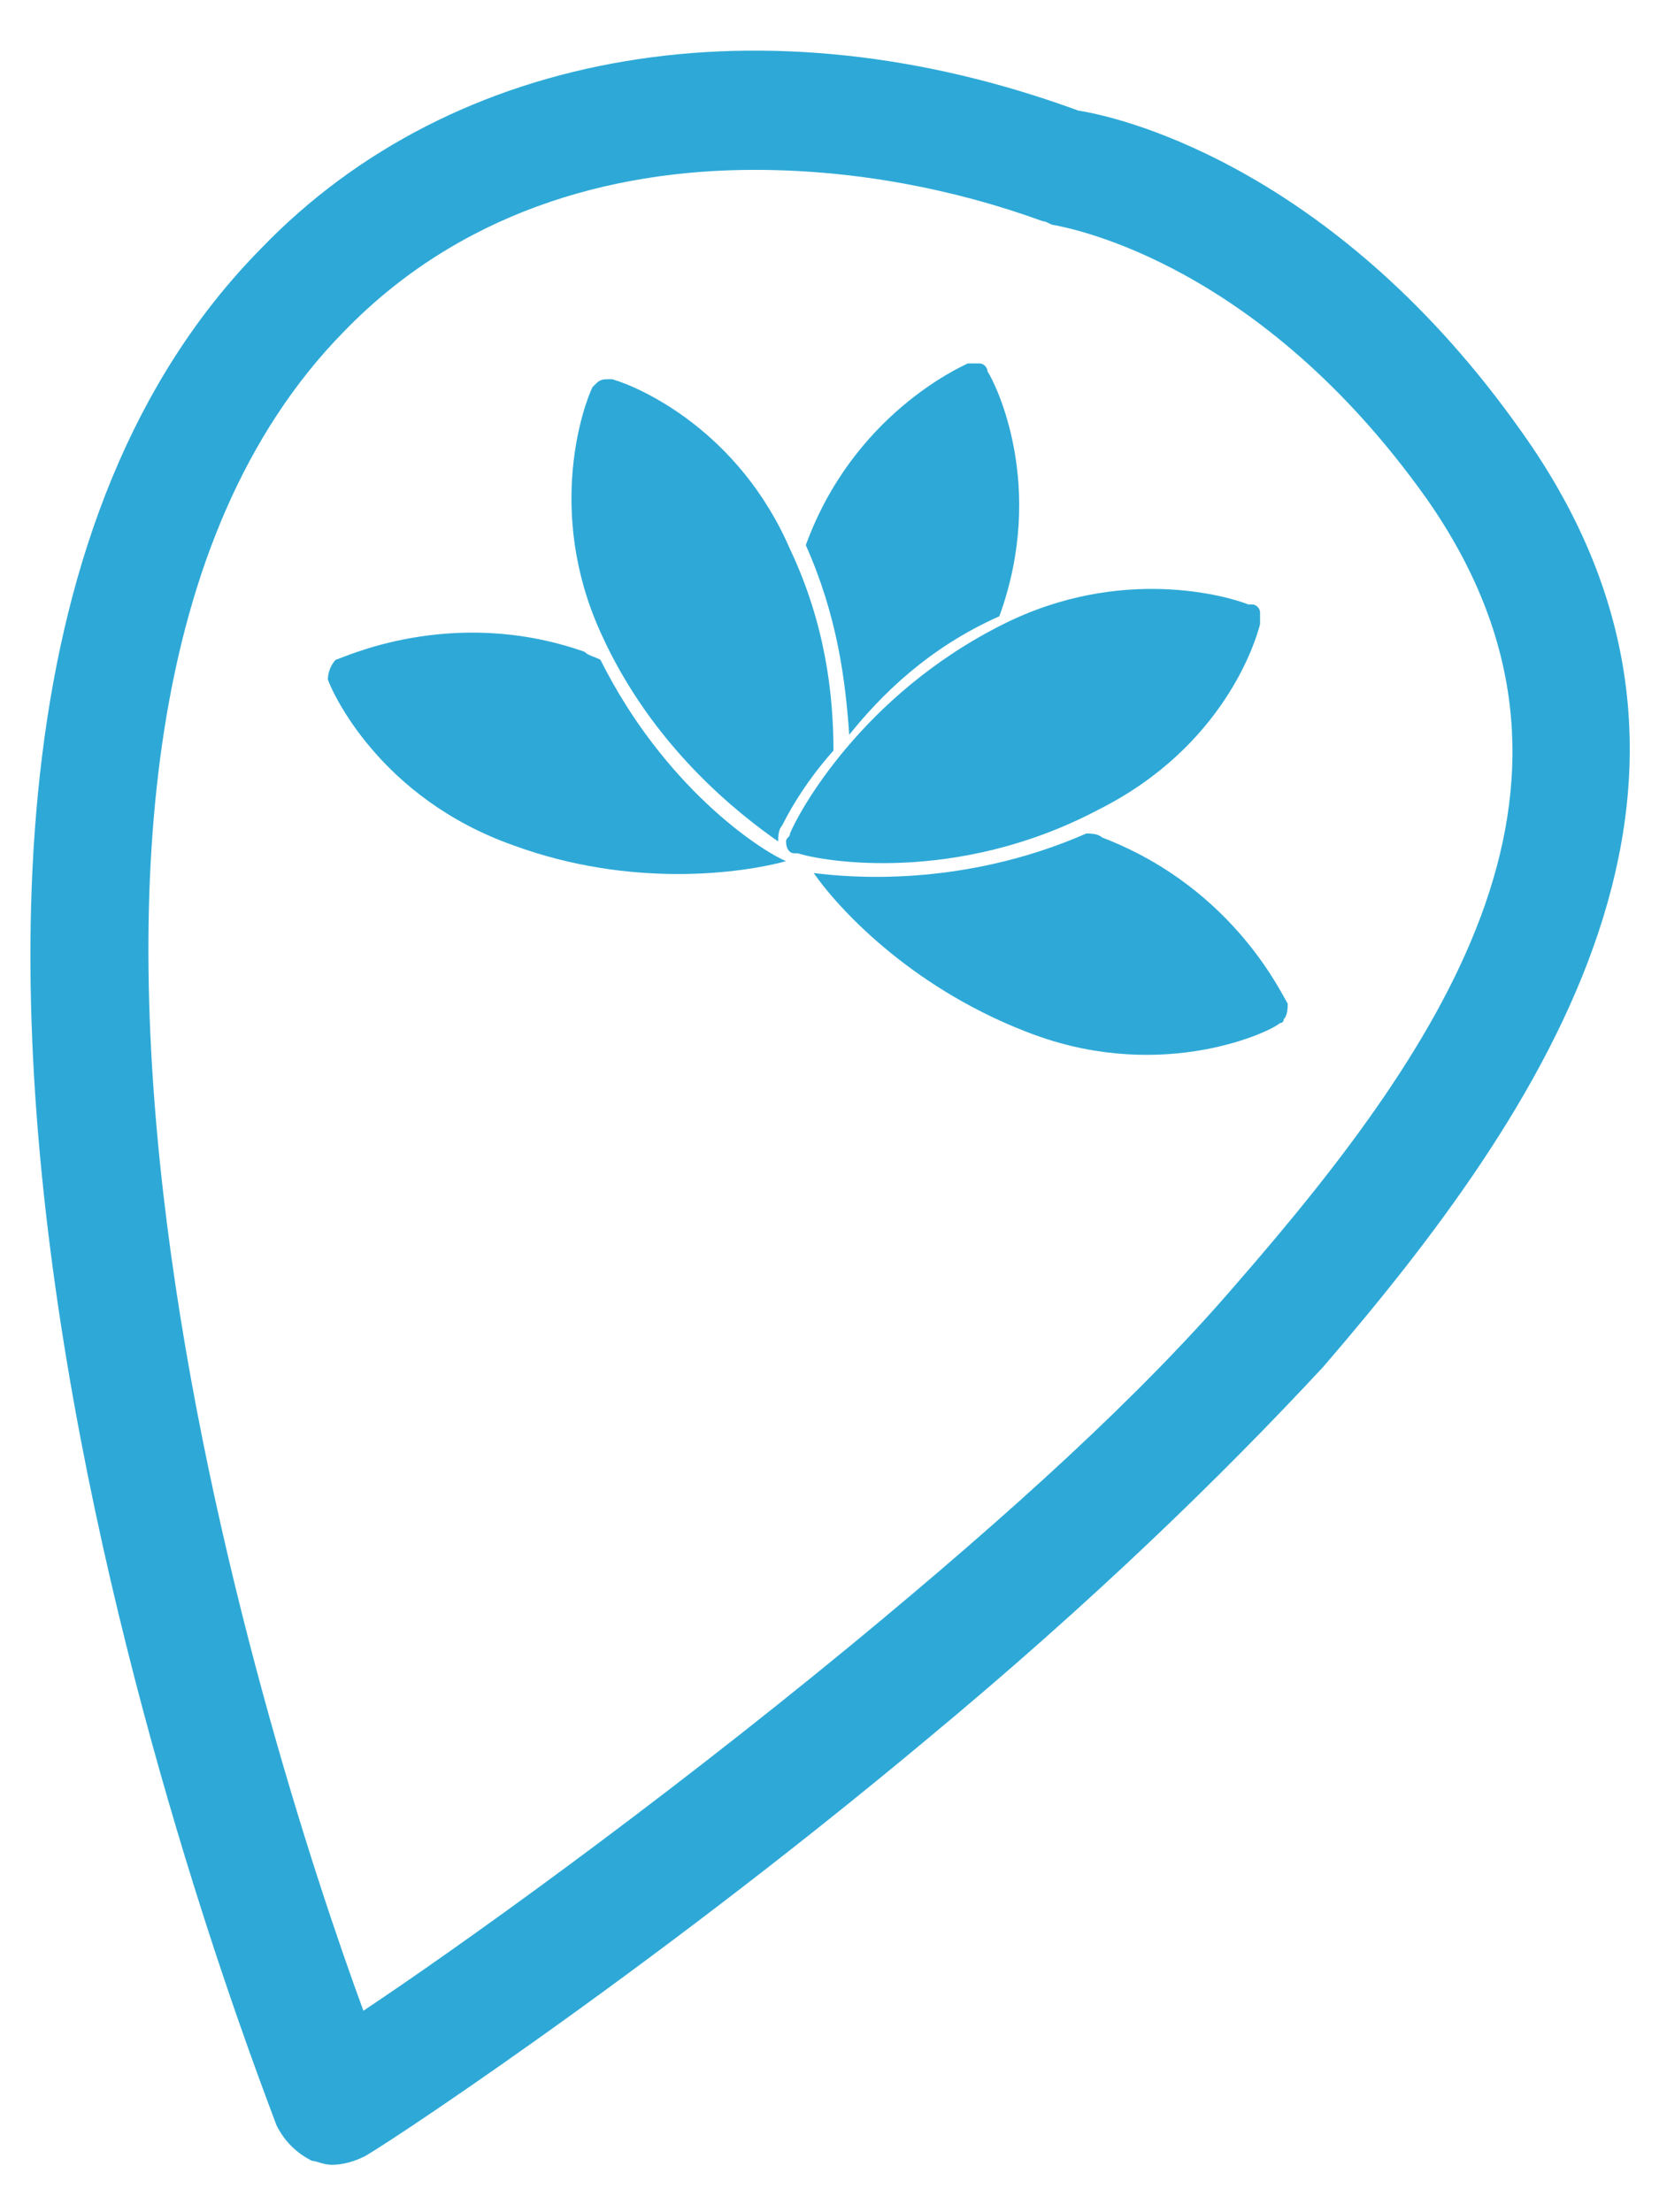 <?xml version="1.0" encoding="utf-8"?>
<!-- Generator: Adobe Illustrator 22.1.0, SVG Export Plug-In . SVG Version: 6.00 Build 0)  -->
<svg version="1.1" id="Layer_1" xmlns="http://www.w3.org/2000/svg" xmlns:xlink="http://www.w3.org/1999/xlink" x="0px" y="0px"
	 viewBox="0 0 42 56" style="enable-background:new 0 0 42 56;" xml:space="preserve">
<style type="text/css">
	.st0{fill:#2EA9D7;}
</style>
<g>
	<path class="st0" d="M38.5,10.9C38.5,10.9,38.5,10.9,38.5,10.9C33.9,4.4,28.6,3,27.3,2.8C19.4-0.1,11.5,1.2,6.6,6.3
		C-6.5,19.6,6.5,52.4,7,53.8c0.2,0.4,0.5,0.7,0.9,0.9c0.1,0,0.3,0.1,0.5,0.1c0.3,0,0.6-0.1,0.8-0.2c0.1,0,7-4.5,14.3-10.6
		c4.1-3.4,7.4-6.6,10-9.4C39.1,28.1,44.8,19.7,38.5,10.9z M31.3,32.5c-2.4,2.8-5.7,5.8-9.7,9.1c-5.1,4.2-10,7.7-12.4,9.3
		C6.7,44.1-1.4,18.7,8.7,8.4c2.9-3,6.7-4.1,10.4-4.1c2.6,0,5.1,0.5,7.3,1.3c0.1,0,0.2,0.1,0.3,0.1c0.5,0.1,5.2,1,9.4,6.9h0
		C41.1,19.7,36.7,26.3,31.3,32.5z"/>
	<path class="st0" d="M25.3,15.6c1.2-3.3-0.1-5.9-0.3-6.2c0-0.1-0.1-0.2-0.2-0.2c-0.1,0-0.2,0-0.3,0c-0.2,0.1-2.9,1.3-4.1,4.6
		c0.8,1.8,1,3.4,1.1,4.8C22.3,17.6,23.5,16.4,25.3,15.6z"/>
	<path class="st0" d="M15.2,16.7c-0.2-0.1-0.3-0.1-0.4-0.2c-3.4-1.2-6.2,0.2-6.3,0.2c-0.1,0.1-0.2,0.3-0.2,0.5
		c0.1,0.3,1.3,3,4.7,4.2l0,0c3,1.1,5.8,0.7,6.9,0.4C19.2,21.5,16.8,19.9,15.2,16.7z"/>
	<path class="st0" d="M19.7,21.3c0-0.1,0-0.3,0.1-0.4c0.1-0.2,0.5-1,1.3-1.9c0-1.4-0.2-3.2-1.1-5.1c-1.3-3-3.8-4.1-4.5-4.3
		c0,0-0.1,0-0.1,0c-0.1,0-0.2,0-0.3,0.1c0,0-0.1,0.1-0.1,0.1c-0.2,0.4-1.2,3.1,0.2,6.2C16.5,18.9,18.7,20.6,19.7,21.3z"/>
	<path class="st0" d="M27.9,21.2c-0.1-0.1-0.3-0.1-0.4-0.1c-3.2,1.4-6.1,1.1-6.9,1c0.7,1,2.6,3,5.6,4.1l0,0c3.3,1.2,6-0.1,6.2-0.3
		c0,0,0.1,0,0.1-0.1c0.1-0.1,0.1-0.3,0.1-0.4C32.5,25.3,31.3,22.5,27.9,21.2z"/>
	<path class="st0" d="M27.8,20.5c3.2-1.6,4-4.3,4.1-4.7c0-0.1,0-0.2,0-0.3c0-0.1-0.1-0.2-0.2-0.2c0,0-0.1,0-0.1,0l0,0
		c-0.5-0.2-3.2-1-6.2,0.5c-3.6,1.8-5.2,4.8-5.4,5.3c0,0.1-0.1,0.1-0.1,0.2c0,0.2,0.1,0.3,0.2,0.3c0,0,0.1,0,0.1,0
		C20.8,21.8,24.2,22.4,27.8,20.5z"/>
</g>
</svg>
